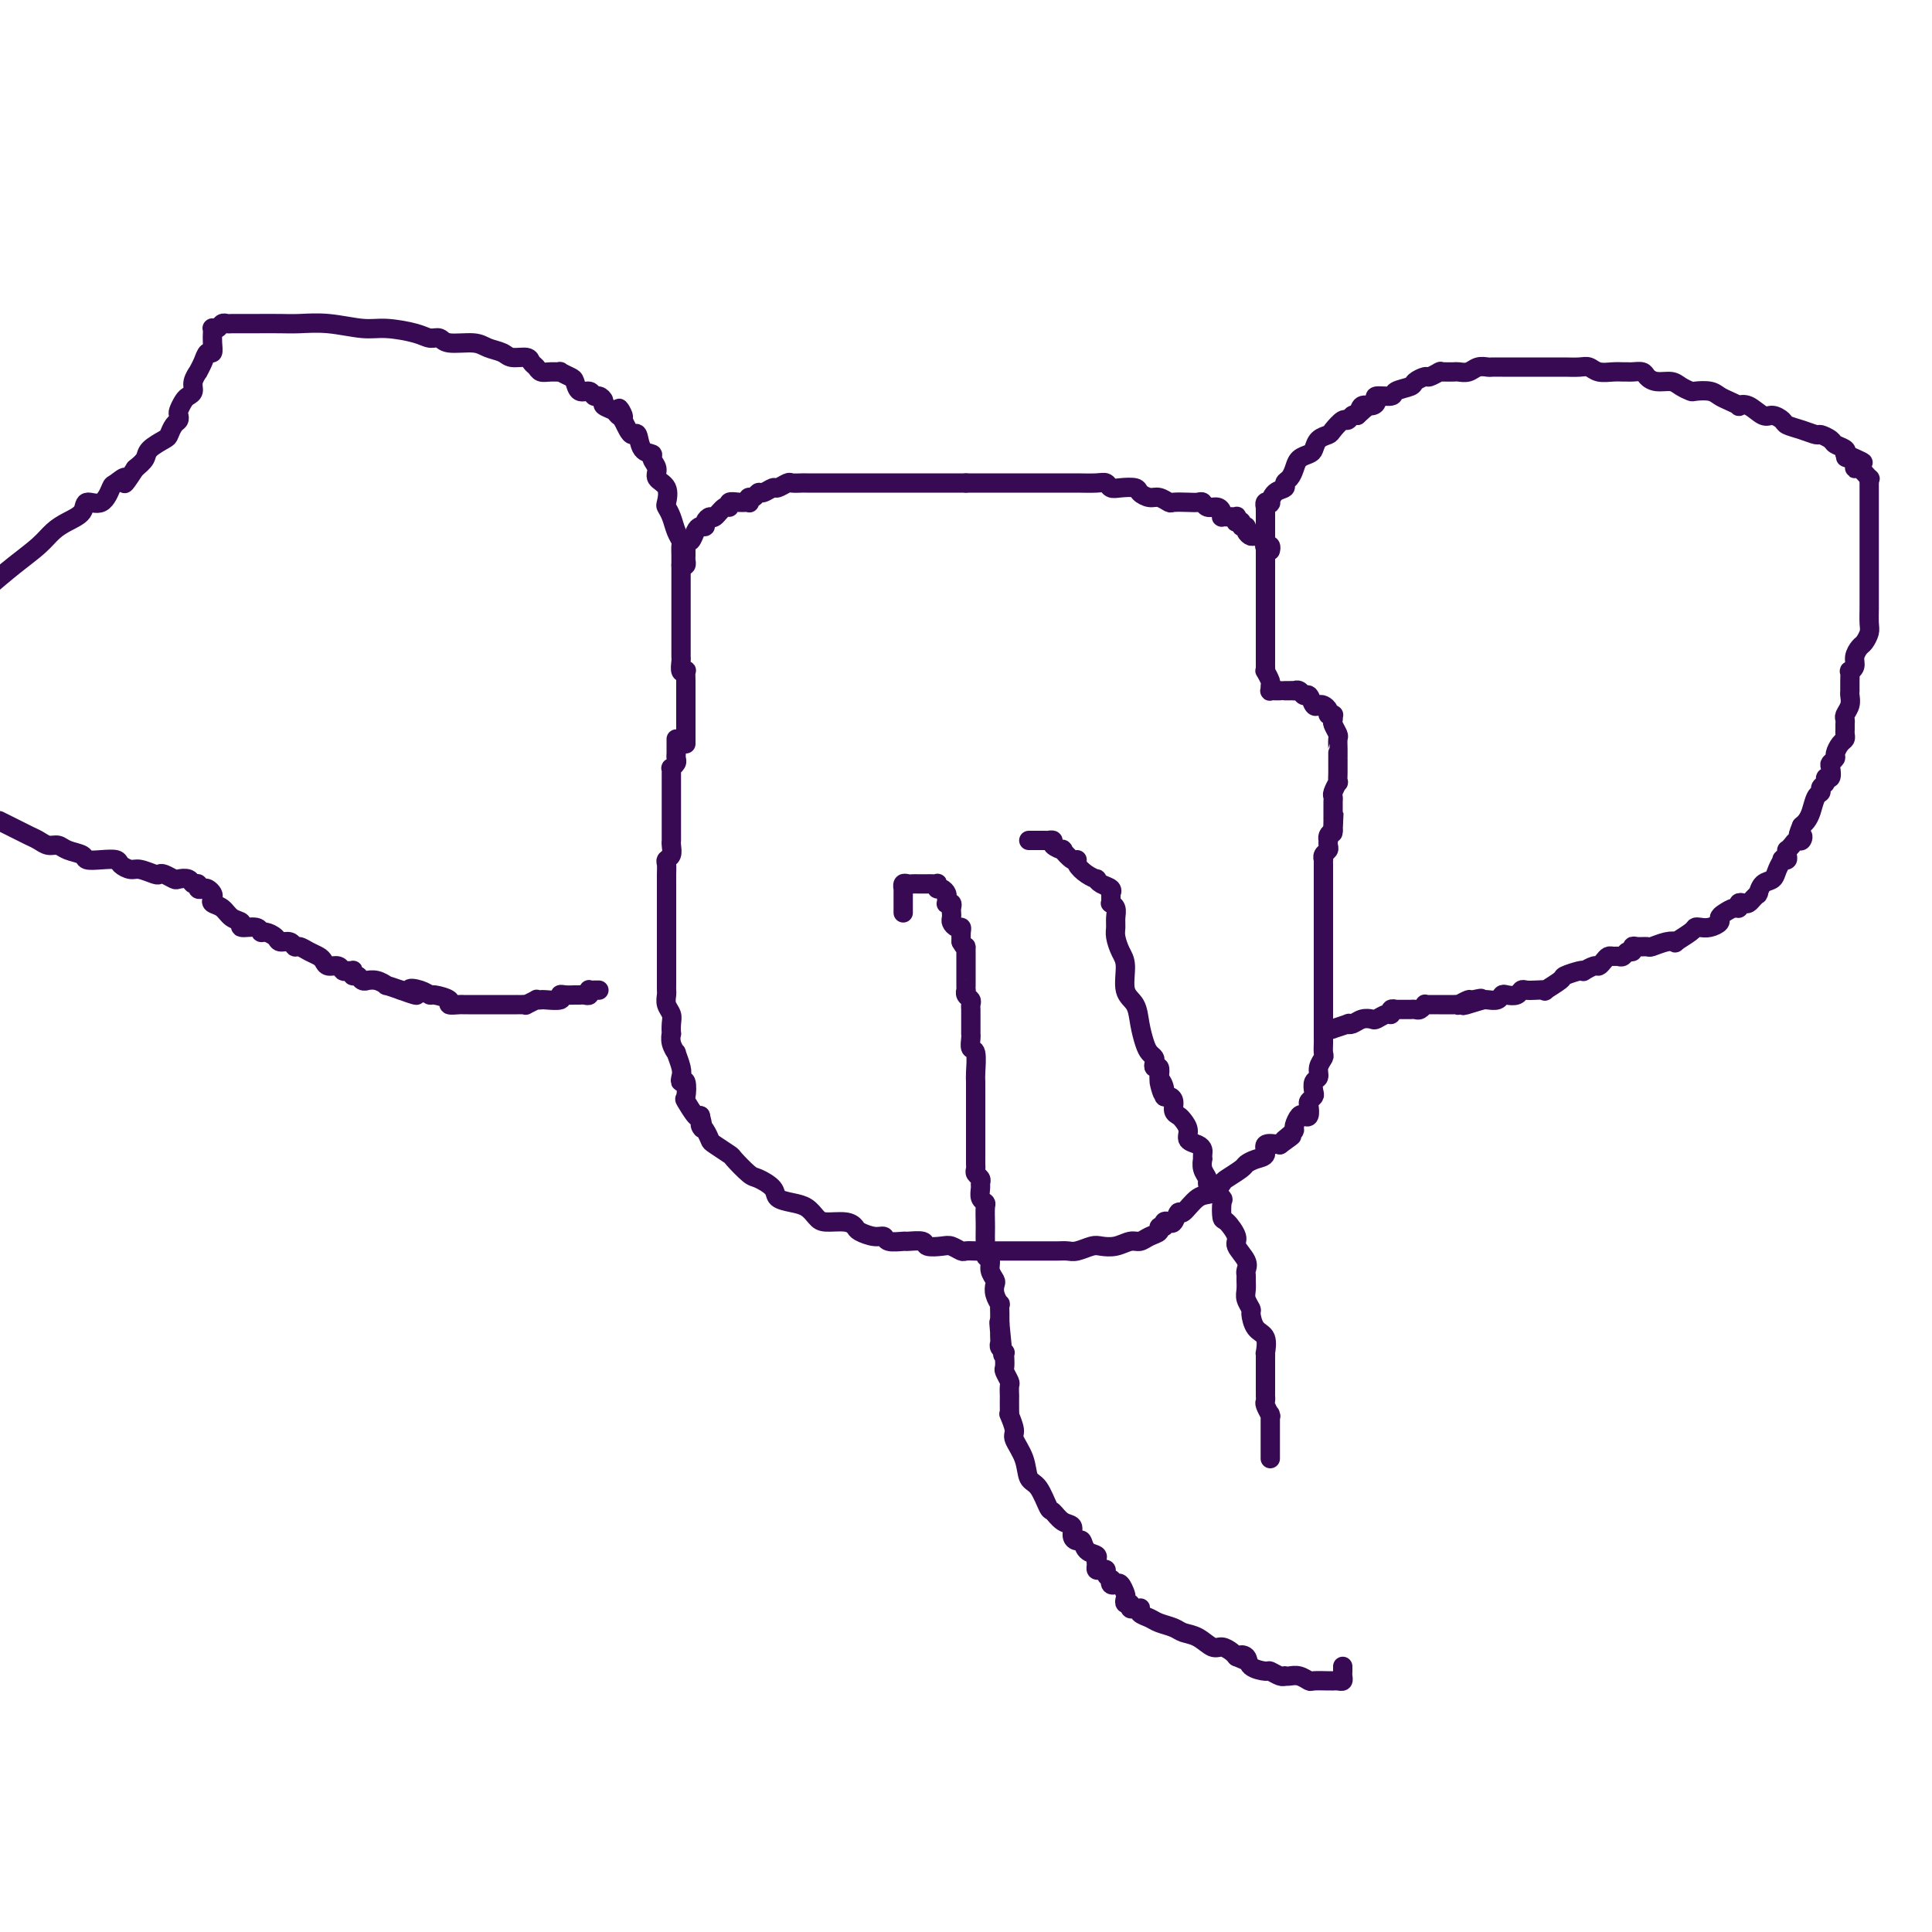 <svg viewBox='0 0 400 400' version='1.1' xmlns='http://www.w3.org/2000/svg' xmlns:xlink='http://www.w3.org/1999/xlink'><g fill='none' stroke='#370A53' stroke-width='4' stroke-linecap='round' stroke-linejoin='round'><path d='M140,153c-0.000,0.342 -0.000,0.683 0,1c0.000,0.317 0.001,0.609 0,1c-0.001,0.391 -0.004,0.879 0,1c0.004,0.121 0.015,-0.126 0,0c-0.015,0.126 -0.057,0.625 0,1c0.057,0.375 0.211,0.625 0,1c-0.211,0.375 -0.789,0.874 -1,1c-0.211,0.126 -0.057,-0.122 0,0c0.057,0.122 0.015,0.615 0,1c-0.015,0.385 -0.004,0.663 0,1c0.004,0.337 0.001,0.732 0,1c-0.001,0.268 -0.000,0.408 0,1c0.000,0.592 0.000,1.636 0,2c-0.000,0.364 -0.000,0.047 0,0c0.000,-0.047 0.000,0.176 0,1c-0.000,0.824 -0.000,2.249 0,3c0.000,0.751 0.000,0.828 0,1c-0.000,0.172 -0.000,0.440 0,1c0.000,0.560 0.001,1.410 0,2c-0.001,0.590 -0.004,0.918 0,1c0.004,0.082 0.015,-0.081 0,0c-0.015,0.081 -0.057,0.406 0,1c0.057,0.594 0.211,1.459 0,2c-0.211,0.541 -0.789,0.760 -1,1c-0.211,0.240 -0.057,0.501 0,1c0.057,0.499 0.015,1.234 0,2c-0.015,0.766 -0.004,1.561 0,2c0.004,0.439 0.001,0.523 0,1c-0.001,0.477 -0.000,1.349 0,2c0.000,0.651 0.000,1.081 0,2c-0.000,0.919 -0.000,2.326 0,3c0.000,0.674 0.000,0.614 0,1c-0.000,0.386 -0.000,1.216 0,2c0.000,0.784 0.000,1.520 0,2c-0.000,0.480 -0.000,0.704 0,1c0.000,0.296 0.000,0.664 0,1c-0.000,0.336 -0.000,0.639 0,1c0.000,0.361 0.000,0.778 0,1c-0.000,0.222 -0.001,0.247 0,1c0.001,0.753 0.004,2.232 0,3c-0.004,0.768 -0.015,0.824 0,1c0.015,0.176 0.057,0.472 0,1c-0.057,0.528 -0.211,1.289 0,2c0.211,0.711 0.788,1.373 1,2c0.212,0.627 0.061,1.220 0,2c-0.061,0.780 -0.031,1.747 0,2c0.031,0.253 0.065,-0.210 0,0c-0.065,0.210 -0.227,1.092 0,2c0.227,0.908 0.845,1.841 1,2c0.155,0.159 -0.151,-0.458 0,0c0.151,0.458 0.759,1.990 1,3c0.241,1.010 0.115,1.497 0,2c-0.115,0.503 -0.220,1.022 0,1c0.220,-0.022 0.766,-0.583 1,0c0.234,0.583 0.155,2.311 0,3c-0.155,0.689 -0.388,0.339 0,1c0.388,0.661 1.397,2.332 2,3c0.603,0.668 0.802,0.334 1,0'/><path d='M145,231c1.038,3.981 0.131,2.433 0,2c-0.131,-0.433 0.512,0.249 1,1c0.488,0.751 0.820,1.571 1,2c0.180,0.429 0.207,0.467 1,1c0.793,0.533 2.353,1.560 3,2c0.647,0.440 0.381,0.293 1,1c0.619,0.707 2.122,2.270 3,3c0.878,0.730 1.131,0.628 2,1c0.869,0.372 2.355,1.216 3,2c0.645,0.784 0.450,1.506 1,2c0.550,0.494 1.845,0.758 3,1c1.155,0.242 2.169,0.460 3,1c0.831,0.540 1.478,1.401 2,2c0.522,0.599 0.920,0.935 2,1c1.080,0.065 2.843,-0.141 4,0c1.157,0.141 1.708,0.630 2,1c0.292,0.370 0.324,0.621 1,1c0.676,0.379 1.996,0.886 3,1c1.004,0.114 1.692,-0.167 2,0c0.308,0.167 0.238,0.780 1,1c0.762,0.220 2.358,0.045 3,0c0.642,-0.045 0.332,0.039 1,0c0.668,-0.039 2.316,-0.203 3,0c0.684,0.203 0.406,0.772 1,1c0.594,0.228 2.060,0.114 3,0c0.940,-0.114 1.354,-0.227 2,0c0.646,0.227 1.524,0.793 2,1c0.476,0.207 0.550,0.056 1,0c0.450,-0.056 1.275,-0.015 2,0c0.725,0.015 1.350,0.004 2,0c0.650,-0.004 1.324,-0.001 2,0c0.676,0.001 1.355,0.000 2,0c0.645,-0.000 1.257,-0.000 2,0c0.743,0.000 1.616,0.000 2,0c0.384,-0.000 0.277,-0.000 1,0c0.723,0.000 2.276,0.001 3,0c0.724,-0.001 0.621,-0.004 1,0c0.379,0.004 1.241,0.015 2,0c0.759,-0.015 1.413,-0.055 2,0c0.587,0.055 1.105,0.207 2,0c0.895,-0.207 2.165,-0.773 3,-1c0.835,-0.227 1.234,-0.117 2,0c0.766,0.117 1.898,0.239 3,0c1.102,-0.239 2.175,-0.839 3,-1c0.825,-0.161 1.402,0.115 2,0c0.598,-0.115 1.217,-0.623 2,-1c0.783,-0.377 1.729,-0.623 2,-1c0.271,-0.377 -0.135,-0.883 0,-1c0.135,-0.117 0.810,0.157 1,0c0.190,-0.157 -0.105,-0.743 0,-1c0.105,-0.257 0.611,-0.185 1,0c0.389,0.185 0.660,0.482 1,0c0.340,-0.482 0.750,-1.744 1,-2c0.250,-0.256 0.341,0.493 1,0c0.659,-0.493 1.886,-2.230 3,-3c1.114,-0.770 2.115,-0.573 3,-1c0.885,-0.427 1.654,-1.477 2,-2c0.346,-0.523 0.269,-0.520 1,-1c0.731,-0.480 2.271,-1.442 3,-2c0.729,-0.558 0.648,-0.710 1,-1c0.352,-0.290 1.135,-0.717 2,-1c0.865,-0.283 1.810,-0.422 2,-1c0.190,-0.578 -0.374,-1.594 0,-2c0.374,-0.406 1.687,-0.203 3,0'/><path d='M265,237c4.360,-3.119 1.760,-1.418 1,-1c-0.760,0.418 0.321,-0.449 1,-1c0.679,-0.551 0.956,-0.787 1,-1c0.044,-0.213 -0.146,-0.404 0,-1c0.146,-0.596 0.626,-1.599 1,-2c0.374,-0.401 0.640,-0.202 1,0c0.360,0.202 0.815,0.406 1,0c0.185,-0.406 0.101,-1.422 0,-2c-0.101,-0.578 -0.219,-0.717 0,-1c0.219,-0.283 0.776,-0.708 1,-1c0.224,-0.292 0.116,-0.449 0,-1c-0.116,-0.551 -0.241,-1.494 0,-2c0.241,-0.506 0.849,-0.573 1,-1c0.151,-0.427 -0.156,-1.214 0,-2c0.156,-0.786 0.774,-1.572 1,-2c0.226,-0.428 0.061,-0.500 0,-1c-0.061,-0.500 -0.016,-1.428 0,-2c0.016,-0.572 0.004,-0.787 0,-1c-0.004,-0.213 -0.001,-0.425 0,-1c0.001,-0.575 0.000,-1.515 0,-2c-0.000,-0.485 -0.000,-0.517 0,-1c0.000,-0.483 0.000,-1.419 0,-2c-0.000,-0.581 -0.000,-0.807 0,-1c0.000,-0.193 0.000,-0.353 0,-1c-0.000,-0.647 -0.000,-1.783 0,-2c0.000,-0.217 0.000,0.484 0,0c-0.000,-0.484 -0.000,-2.152 0,-3c0.000,-0.848 0.000,-0.875 0,-1c-0.000,-0.125 -0.000,-0.348 0,-1c0.000,-0.652 0.000,-1.731 0,-2c-0.000,-0.269 -0.000,0.274 0,0c0.000,-0.274 0.000,-1.365 0,-2c-0.000,-0.635 -0.000,-0.813 0,-1c0.000,-0.187 0.000,-0.383 0,-1c-0.000,-0.617 -0.000,-1.657 0,-2c0.000,-0.343 0.000,0.009 0,0c-0.000,-0.009 -0.000,-0.380 0,-1c0.000,-0.620 0.000,-1.490 0,-2c-0.000,-0.510 -0.000,-0.662 0,-1c0.000,-0.338 0.000,-0.864 0,-1c-0.000,-0.136 -0.000,0.117 0,0c0.000,-0.117 0.000,-0.605 0,-1c-0.000,-0.395 -0.000,-0.697 0,-1c0.000,-0.303 0.000,-0.606 0,-1c-0.000,-0.394 -0.000,-0.879 0,-1c0.000,-0.121 0.000,0.123 0,0c-0.000,-0.123 -0.000,-0.611 0,-1c0.000,-0.389 0.000,-0.678 0,-1c-0.000,-0.322 -0.001,-0.678 0,-1c0.001,-0.322 0.004,-0.611 0,-1c-0.004,-0.389 -0.015,-0.877 0,-1c0.015,-0.123 0.057,0.121 0,0c-0.057,-0.121 -0.211,-0.606 0,-1c0.211,-0.394 0.788,-0.697 1,-1c0.212,-0.303 0.060,-0.606 0,-1c-0.060,-0.394 -0.026,-0.879 0,-1c0.026,-0.121 0.046,0.121 0,0c-0.046,-0.121 -0.156,-0.606 0,-1c0.156,-0.394 0.578,-0.697 1,-1'/><path d='M276,172c0.309,-7.145 0.083,-1.507 0,0c-0.083,1.507 -0.022,-1.116 0,-2c0.022,-0.884 0.006,-0.030 0,0c-0.006,0.030 -0.002,-0.765 0,-1c0.002,-0.235 0.001,0.091 0,0c-0.001,-0.091 -0.001,-0.601 0,-1c0.001,-0.399 0.004,-0.689 0,-1c-0.004,-0.311 -0.015,-0.642 0,-1c0.015,-0.358 0.057,-0.744 0,-1c-0.057,-0.256 -0.211,-0.384 0,-1c0.211,-0.616 0.789,-1.722 1,-2c0.211,-0.278 0.057,0.272 0,0c-0.057,-0.272 -0.015,-1.365 0,-2c0.015,-0.635 0.004,-0.813 0,-1c-0.004,-0.187 -0.001,-0.383 0,-1c0.001,-0.617 0.001,-1.656 0,-2c-0.001,-0.344 -0.004,0.006 0,0c0.004,-0.006 0.015,-0.369 0,-1c-0.015,-0.631 -0.057,-1.532 0,-2c0.057,-0.468 0.211,-0.504 0,-1c-0.211,-0.496 -0.788,-1.454 -1,-2c-0.212,-0.546 -0.061,-0.682 0,-1c0.061,-0.318 0.031,-0.820 0,-1c-0.031,-0.180 -0.064,-0.038 0,0c0.064,0.038 0.224,-0.029 0,0c-0.224,0.029 -0.834,0.153 -1,0c-0.166,-0.153 0.110,-0.585 0,-1c-0.110,-0.415 -0.607,-0.814 -1,-1c-0.393,-0.186 -0.682,-0.159 -1,0c-0.318,0.159 -0.663,0.449 -1,0c-0.337,-0.449 -0.664,-1.637 -1,-2c-0.336,-0.363 -0.681,0.099 -1,0c-0.319,-0.099 -0.611,-0.759 -1,-1c-0.389,-0.241 -0.875,-0.065 -1,0c-0.125,0.065 0.111,0.017 0,0c-0.111,-0.017 -0.568,-0.005 -1,0c-0.432,0.005 -0.838,0.001 -1,0c-0.162,-0.001 -0.081,-0.001 0,0'/><path d='M265,143c-0.453,-0.002 -0.906,-0.004 -1,0c-0.094,0.004 0.172,0.013 0,0c-0.172,-0.013 -0.782,-0.050 -1,0c-0.218,0.050 -0.044,0.186 0,0c0.044,-0.186 -0.041,-0.693 0,-1c0.041,-0.307 0.207,-0.414 0,-1c-0.207,-0.586 -0.788,-1.653 -1,-2c-0.212,-0.347 -0.057,0.024 0,0c0.057,-0.024 0.015,-0.443 0,-1c-0.015,-0.557 -0.004,-1.251 0,-2c0.004,-0.749 0.001,-1.553 0,-2c-0.001,-0.447 -0.000,-0.538 0,-1c0.000,-0.462 0.000,-1.296 0,-2c-0.000,-0.704 -0.000,-1.278 0,-2c0.000,-0.722 0.000,-1.592 0,-2c-0.000,-0.408 -0.000,-0.356 0,-1c0.000,-0.644 0.000,-1.985 0,-3c-0.000,-1.015 -0.000,-1.703 0,-2c0.000,-0.297 0.000,-0.201 0,-1c-0.000,-0.799 -0.000,-2.491 0,-3c0.000,-0.509 0.000,0.166 0,0c-0.000,-0.166 0.000,-1.171 0,-2c-0.000,-0.829 -0.000,-1.480 0,-2c0.000,-0.520 0.000,-0.909 0,-1c-0.000,-0.091 -0.000,0.117 0,0c0.000,-0.117 0.000,-0.557 0,-1c-0.000,-0.443 -0.000,-0.888 0,-1c0.000,-0.112 0.000,0.110 0,0c-0.000,-0.110 -0.000,-0.550 0,-1c0.000,-0.450 0.000,-0.908 0,-1c-0.000,-0.092 -0.000,0.181 0,0c0.000,-0.181 0.000,-0.818 0,-1c-0.000,-0.182 -0.001,0.091 0,0c0.001,-0.091 0.004,-0.547 0,-1c-0.004,-0.453 -0.016,-0.904 0,-1c0.016,-0.096 0.058,0.164 0,0c-0.058,-0.164 -0.218,-0.751 0,-1c0.218,-0.249 0.814,-0.161 1,0c0.186,0.161 -0.038,0.395 0,0c0.038,-0.395 0.339,-1.418 1,-2c0.661,-0.582 1.682,-0.723 2,-1c0.318,-0.277 -0.066,-0.690 0,-1c0.066,-0.310 0.581,-0.516 1,-1c0.419,-0.484 0.741,-1.247 1,-2c0.259,-0.753 0.455,-1.498 1,-2c0.545,-0.502 1.440,-0.763 2,-1c0.560,-0.237 0.784,-0.449 1,-1c0.216,-0.551 0.425,-1.439 1,-2c0.575,-0.561 1.516,-0.795 2,-1c0.484,-0.205 0.511,-0.381 1,-1c0.489,-0.619 1.440,-1.681 2,-2c0.560,-0.319 0.728,0.107 1,0c0.272,-0.107 0.649,-0.745 1,-1c0.351,-0.255 0.675,-0.128 1,0'/><path d='M281,86c3.193,-2.947 1.676,-1.316 1,-1c-0.676,0.316 -0.510,-0.685 0,-1c0.510,-0.315 1.363,0.056 2,0c0.637,-0.056 1.057,-0.540 1,-1c-0.057,-0.460 -0.592,-0.896 0,-1c0.592,-0.104 2.309,0.126 3,0c0.691,-0.126 0.355,-0.607 1,-1c0.645,-0.393 2.271,-0.698 3,-1c0.729,-0.302 0.560,-0.603 1,-1c0.440,-0.397 1.491,-0.891 2,-1c0.509,-0.109 0.478,0.167 1,0c0.522,-0.167 1.597,-0.777 2,-1c0.403,-0.223 0.135,-0.060 0,0c-0.135,0.060 -0.135,0.017 0,0c0.135,-0.017 0.406,-0.008 1,0c0.594,0.008 1.511,0.016 2,0c0.489,-0.016 0.550,-0.057 1,0c0.450,0.057 1.289,0.211 2,0c0.711,-0.211 1.292,-0.789 2,-1c0.708,-0.211 1.541,-0.057 2,0c0.459,0.057 0.543,0.015 1,0c0.457,-0.015 1.288,-0.004 2,0c0.712,0.004 1.305,0.001 2,0c0.695,-0.001 1.492,-0.000 2,0c0.508,0.000 0.728,0.000 1,0c0.272,-0.000 0.598,-0.000 1,0c0.402,0.000 0.881,-0.000 1,0c0.119,0.000 -0.123,0.000 0,0c0.123,-0.000 0.612,-0.000 1,0c0.388,0.000 0.674,0.000 1,0c0.326,-0.000 0.692,-0.001 1,0c0.308,0.001 0.557,0.004 1,0c0.443,-0.004 1.081,-0.015 2,0c0.919,0.015 2.120,0.057 3,0c0.880,-0.057 1.440,-0.211 2,0c0.560,0.211 1.119,0.789 2,1c0.881,0.211 2.085,0.056 3,0c0.915,-0.056 1.540,-0.012 2,0c0.460,0.012 0.755,-0.007 1,0c0.245,0.007 0.440,0.040 1,0c0.560,-0.040 1.487,-0.151 2,0c0.513,0.151 0.614,0.566 1,1c0.386,0.434 1.057,0.887 2,1c0.943,0.113 2.157,-0.114 3,0c0.843,0.114 1.314,0.570 2,1c0.686,0.430 1.587,0.836 2,1c0.413,0.164 0.339,0.086 1,0c0.661,-0.086 2.057,-0.180 3,0c0.943,0.180 1.435,0.635 2,1c0.565,0.365 1.205,0.642 2,1c0.795,0.358 1.746,0.799 2,1c0.254,0.201 -0.187,0.162 0,0c0.187,-0.162 1.004,-0.447 2,0c0.996,0.447 2.170,1.625 3,2c0.830,0.375 1.315,-0.053 2,0c0.685,0.053 1.569,0.588 2,1c0.431,0.412 0.410,0.702 1,1c0.590,0.298 1.792,0.605 3,1c1.208,0.395 2.422,0.879 3,1c0.578,0.121 0.519,-0.122 1,0c0.481,0.122 1.500,0.610 2,1c0.500,0.390 0.481,0.682 1,1c0.519,0.318 1.577,0.662 2,1c0.423,0.338 0.212,0.669 0,1'/><path d='M382,94c6.741,2.868 2.593,1.537 1,1c-1.593,-0.537 -0.629,-0.280 0,0c0.629,0.280 0.925,0.582 1,1c0.075,0.418 -0.071,0.953 0,1c0.071,0.047 0.359,-0.395 1,0c0.641,0.395 1.636,1.626 2,2c0.364,0.374 0.098,-0.108 0,0c-0.098,0.108 -0.026,0.807 0,1c0.026,0.193 0.007,-0.120 0,0c-0.007,0.120 -0.002,0.671 0,1c0.002,0.329 0.001,0.435 0,1c-0.001,0.565 -0.000,1.591 0,2c0.000,0.409 0.000,0.203 0,0c-0.000,-0.203 -0.000,-0.402 0,0c0.000,0.402 0.000,1.407 0,2c-0.000,0.593 -0.000,0.775 0,1c0.000,0.225 0.000,0.493 0,1c-0.000,0.507 -0.000,1.253 0,2c0.000,0.747 0.000,1.496 0,2c-0.000,0.504 0.000,0.764 0,1c-0.000,0.236 -0.000,0.448 0,1c0.000,0.552 0.000,1.444 0,2c-0.000,0.556 -0.000,0.774 0,1c0.000,0.226 0.000,0.458 0,1c-0.000,0.542 -0.000,1.392 0,2c0.000,0.608 0.000,0.973 0,1c-0.000,0.027 -0.000,-0.284 0,0c0.000,0.284 0.001,1.164 0,2c-0.001,0.836 -0.003,1.628 0,2c0.003,0.372 0.012,0.322 0,1c-0.012,0.678 -0.046,2.082 0,3c0.046,0.918 0.171,1.349 0,2c-0.171,0.651 -0.638,1.524 -1,2c-0.362,0.476 -0.619,0.557 -1,1c-0.381,0.443 -0.887,1.249 -1,2c-0.113,0.751 0.166,1.448 0,2c-0.166,0.552 -0.777,0.959 -1,1c-0.223,0.041 -0.059,-0.285 0,0c0.059,0.285 0.012,1.179 0,2c-0.012,0.821 0.011,1.568 0,2c-0.011,0.432 -0.055,0.550 0,1c0.055,0.450 0.211,1.234 0,2c-0.211,0.766 -0.789,1.515 -1,2c-0.211,0.485 -0.056,0.708 0,1c0.056,0.292 0.012,0.655 0,1c-0.012,0.345 0.007,0.674 0,1c-0.007,0.326 -0.039,0.651 0,1c0.039,0.349 0.150,0.724 0,1c-0.150,0.276 -0.562,0.454 -1,1c-0.438,0.546 -0.901,1.461 -1,2c-0.099,0.539 0.166,0.704 0,1c-0.166,0.296 -0.761,0.723 -1,1c-0.239,0.277 -0.121,0.403 0,1c0.121,0.597 0.243,1.666 0,2c-0.243,0.334 -0.853,-0.067 -1,0c-0.147,0.067 0.168,0.602 0,1c-0.168,0.398 -0.818,0.660 -1,1c-0.182,0.340 0.106,0.760 0,1c-0.106,0.240 -0.606,0.302 -1,1c-0.394,0.698 -0.683,2.034 -1,3c-0.317,0.966 -0.662,1.562 -1,2c-0.338,0.438 -0.669,0.719 -1,1'/><path d='M373,171c-1.405,3.328 -0.419,2.150 0,2c0.419,-0.150 0.270,0.730 0,1c-0.270,0.270 -0.661,-0.068 -1,0c-0.339,0.068 -0.626,0.544 -1,1c-0.374,0.456 -0.836,0.893 -1,1c-0.164,0.107 -0.029,-0.116 0,0c0.029,0.116 -0.048,0.573 0,1c0.048,0.427 0.221,0.825 0,1c-0.221,0.175 -0.836,0.125 -1,0c-0.164,-0.125 0.124,-0.327 0,0c-0.124,0.327 -0.660,1.184 -1,2c-0.340,0.816 -0.483,1.591 -1,2c-0.517,0.409 -1.410,0.452 -2,1c-0.590,0.548 -0.879,1.601 -1,2c-0.121,0.399 -0.074,0.146 0,0c0.074,-0.146 0.173,-0.184 0,0c-0.173,0.184 -0.620,0.589 -1,1c-0.380,0.411 -0.692,0.827 -1,1c-0.308,0.173 -0.611,0.102 -1,0c-0.389,-0.102 -0.865,-0.234 -1,0c-0.135,0.234 0.070,0.836 0,1c-0.070,0.164 -0.417,-0.110 -1,0c-0.583,0.110 -1.403,0.604 -2,1c-0.597,0.396 -0.973,0.694 -1,1c-0.027,0.306 0.293,0.620 0,1c-0.293,0.380 -1.201,0.827 -2,1c-0.799,0.173 -1.491,0.071 -2,0c-0.509,-0.071 -0.835,-0.111 -1,0c-0.165,0.111 -0.171,0.373 -1,1c-0.829,0.627 -2.483,1.618 -3,2c-0.517,0.382 0.104,0.155 0,0c-0.104,-0.155 -0.932,-0.239 -2,0c-1.068,0.239 -2.376,0.800 -3,1c-0.624,0.200 -0.562,0.038 -1,0c-0.438,-0.038 -1.374,0.046 -2,0c-0.626,-0.046 -0.941,-0.223 -1,0c-0.059,0.223 0.139,0.844 0,1c-0.139,0.156 -0.615,-0.155 -1,0c-0.385,0.155 -0.681,0.776 -1,1c-0.319,0.224 -0.663,0.050 -1,0c-0.337,-0.050 -0.666,0.024 -1,0c-0.334,-0.024 -0.671,-0.146 -1,0c-0.329,0.146 -0.648,0.561 -1,1c-0.352,0.439 -0.736,0.901 -1,1c-0.264,0.099 -0.408,-0.166 -1,0c-0.592,0.166 -1.634,0.764 -2,1c-0.366,0.236 -0.057,0.109 0,0c0.057,-0.109 -0.137,-0.201 -1,0c-0.863,0.201 -2.395,0.695 -3,1c-0.605,0.305 -0.284,0.422 -1,1c-0.716,0.578 -2.468,1.618 -3,2c-0.532,0.382 0.157,0.106 0,0c-0.157,-0.106 -1.159,-0.042 -2,0c-0.841,0.042 -1.521,0.063 -2,0c-0.479,-0.063 -0.757,-0.209 -1,0c-0.243,0.209 -0.450,0.774 -1,1c-0.550,0.226 -1.444,0.113 -2,0c-0.556,-0.113 -0.776,-0.226 -1,0c-0.224,0.226 -0.452,0.793 -1,1c-0.548,0.207 -1.417,0.056 -2,0c-0.583,-0.056 -0.881,-0.016 -1,0c-0.119,0.016 -0.060,0.008 0,0'/><path d='M307,207c-7.444,2.316 -2.554,0.607 -1,0c1.554,-0.607 -0.226,-0.110 -1,0c-0.774,0.110 -0.540,-0.167 -1,0c-0.460,0.167 -1.614,0.777 -2,1c-0.386,0.223 -0.005,0.060 0,0c0.005,-0.060 -0.367,-0.016 -1,0c-0.633,0.016 -1.528,0.003 -2,0c-0.472,-0.003 -0.522,0.003 -1,0c-0.478,-0.003 -1.385,-0.015 -2,0c-0.615,0.015 -0.938,0.057 -1,0c-0.062,-0.057 0.138,-0.211 0,0c-0.138,0.211 -0.614,0.789 -1,1c-0.386,0.211 -0.681,0.057 -1,0c-0.319,-0.057 -0.660,-0.015 -1,0c-0.340,0.015 -0.679,0.004 -1,0c-0.321,-0.004 -0.626,-0.002 -1,0c-0.374,0.002 -0.818,0.005 -1,0c-0.182,-0.005 -0.103,-0.016 0,0c0.103,0.016 0.231,0.061 0,0c-0.231,-0.061 -0.821,-0.226 -1,0c-0.179,0.226 0.051,0.844 0,1c-0.051,0.156 -0.384,-0.151 -1,0c-0.616,0.151 -1.515,0.759 -2,1c-0.485,0.241 -0.558,0.116 -1,0c-0.442,-0.116 -1.254,-0.224 -2,0c-0.746,0.224 -1.425,0.778 -2,1c-0.575,0.222 -1.047,0.112 -1,0c0.047,-0.112 0.611,-0.226 0,0c-0.611,0.226 -2.399,0.793 -3,1c-0.601,0.207 -0.017,0.056 0,0c0.017,-0.056 -0.534,-0.015 -1,0c-0.466,0.015 -0.847,0.004 -1,0c-0.153,-0.004 -0.076,-0.002 0,0'/><path d='M142,154c-0.000,-0.295 -0.000,-0.590 0,-1c0.000,-0.410 0.000,-0.936 0,-1c-0.000,-0.064 -0.000,0.333 0,0c0.000,-0.333 0.000,-1.398 0,-2c-0.000,-0.602 -0.000,-0.742 0,-1c0.000,-0.258 0.000,-0.634 0,-1c-0.000,-0.366 -0.000,-0.724 0,-1c0.000,-0.276 0.000,-0.472 0,-1c-0.000,-0.528 -0.000,-1.389 0,-2c0.000,-0.611 0.001,-0.973 0,-1c-0.001,-0.027 -0.004,0.282 0,0c0.004,-0.282 0.015,-1.154 0,-2c-0.015,-0.846 -0.057,-1.666 0,-2c0.057,-0.334 0.211,-0.184 0,0c-0.211,0.184 -0.789,0.400 -1,0c-0.211,-0.400 -0.057,-1.416 0,-2c0.057,-0.584 0.015,-0.738 0,-1c-0.015,-0.262 -0.004,-0.634 0,-1c0.004,-0.366 0.001,-0.727 0,-1c-0.001,-0.273 -0.000,-0.458 0,-1c0.000,-0.542 0.000,-1.442 0,-2c-0.000,-0.558 -0.000,-0.774 0,-1c0.000,-0.226 0.000,-0.464 0,-1c-0.000,-0.536 -0.000,-1.372 0,-2c0.000,-0.628 -0.000,-1.048 0,-1c0.000,0.048 0.000,0.565 0,0c-0.000,-0.565 -0.000,-2.213 0,-3c0.000,-0.787 0.000,-0.714 0,-1c-0.000,-0.286 -0.000,-0.931 0,-2c0.000,-1.069 0.001,-2.562 0,-3c-0.001,-0.438 -0.003,0.179 0,0c0.003,-0.179 0.012,-1.153 0,-2c-0.012,-0.847 -0.045,-1.565 0,-2c0.045,-0.435 0.169,-0.587 0,-1c-0.169,-0.413 -0.632,-1.087 -1,-2c-0.368,-0.913 -0.642,-2.065 -1,-3c-0.358,-0.935 -0.799,-1.654 -1,-2c-0.201,-0.346 -0.163,-0.320 0,-1c0.163,-0.680 0.452,-2.067 0,-3c-0.452,-0.933 -1.645,-1.414 -2,-2c-0.355,-0.586 0.126,-1.279 0,-2c-0.126,-0.721 -0.860,-1.471 -1,-2c-0.140,-0.529 0.313,-0.838 0,-1c-0.313,-0.162 -1.393,-0.179 -2,-1c-0.607,-0.821 -0.740,-2.447 -1,-3c-0.260,-0.553 -0.647,-0.034 -1,0c-0.353,0.034 -0.672,-0.419 -1,-1c-0.328,-0.581 -0.664,-1.291 -1,-2'/><path d='M129,87c-1.803,-4.261 -0.311,-1.915 0,-1c0.311,0.915 -0.561,0.399 -1,0c-0.439,-0.399 -0.447,-0.680 -1,-1c-0.553,-0.320 -1.653,-0.678 -2,-1c-0.347,-0.322 0.058,-0.606 0,-1c-0.058,-0.394 -0.579,-0.897 -1,-1c-0.421,-0.103 -0.741,0.194 -1,0c-0.259,-0.194 -0.455,-0.879 -1,-1c-0.545,-0.121 -1.437,0.321 -2,0c-0.563,-0.321 -0.798,-1.407 -1,-2c-0.202,-0.593 -0.373,-0.694 -1,-1c-0.627,-0.306 -1.712,-0.817 -2,-1c-0.288,-0.183 0.221,-0.038 0,0c-0.221,0.038 -1.170,-0.032 -2,0c-0.830,0.032 -1.539,0.167 -2,0c-0.461,-0.167 -0.675,-0.636 -1,-1c-0.325,-0.364 -0.762,-0.622 -1,-1c-0.238,-0.378 -0.277,-0.876 -1,-1c-0.723,-0.124 -2.130,0.125 -3,0c-0.870,-0.125 -1.202,-0.626 -2,-1c-0.798,-0.374 -2.062,-0.621 -3,-1c-0.938,-0.379 -1.550,-0.889 -3,-1c-1.450,-0.111 -3.738,0.176 -5,0c-1.262,-0.176 -1.496,-0.817 -2,-1c-0.504,-0.183 -1.277,0.091 -2,0c-0.723,-0.091 -1.397,-0.546 -3,-1c-1.603,-0.454 -4.135,-0.906 -6,-1c-1.865,-0.094 -3.062,0.171 -5,0c-1.938,-0.171 -4.617,-0.778 -7,-1c-2.383,-0.222 -4.470,-0.059 -6,0c-1.530,0.059 -2.504,0.016 -4,0c-1.496,-0.016 -3.514,-0.004 -5,0c-1.486,0.004 -2.440,0.000 -3,0c-0.560,-0.000 -0.727,0.004 -1,0c-0.273,-0.004 -0.651,-0.015 -1,0c-0.349,0.015 -0.668,0.056 -1,0c-0.332,-0.056 -0.677,-0.209 -1,0c-0.323,0.209 -0.623,0.779 -1,1c-0.377,0.221 -0.832,0.091 -1,0c-0.168,-0.091 -0.048,-0.145 0,0c0.048,0.145 0.024,0.489 0,1c-0.024,0.511 -0.049,1.188 0,2c0.049,0.812 0.172,1.757 0,2c-0.172,0.243 -0.639,-0.216 -1,0c-0.361,0.216 -0.618,1.108 -1,2c-0.382,0.892 -0.890,1.783 -1,2c-0.110,0.217 0.178,-0.241 0,0c-0.178,0.241 -0.822,1.182 -1,2c-0.178,0.818 0.110,1.515 0,2c-0.110,0.485 -0.617,0.760 -1,1c-0.383,0.240 -0.641,0.444 -1,1c-0.359,0.556 -0.818,1.462 -1,2c-0.182,0.538 -0.088,0.707 0,1c0.088,0.293 0.171,0.712 0,1c-0.171,0.288 -0.594,0.447 -1,1c-0.406,0.553 -0.794,1.499 -1,2c-0.206,0.501 -0.231,0.557 -1,1c-0.769,0.443 -2.284,1.273 -3,2c-0.716,0.727 -0.633,1.351 -1,2c-0.367,0.649 -1.183,1.325 -2,2'/><path d='M28,97c-3.282,5.036 -1.987,2.626 -2,2c-0.013,-0.626 -1.336,0.532 -2,1c-0.664,0.468 -0.670,0.247 -1,1c-0.330,0.753 -0.984,2.480 -2,3c-1.016,0.520 -2.395,-0.168 -3,0c-0.605,0.168 -0.435,1.191 -1,2c-0.565,0.809 -1.864,1.405 -3,2c-1.136,0.595 -2.109,1.190 -3,2c-0.891,0.810 -1.702,1.833 -3,3c-1.298,1.167 -3.085,2.476 -5,4c-1.915,1.524 -3.957,3.262 -6,5'/><path d='M0,170c-0.162,-0.081 -0.325,-0.162 0,0c0.325,0.162 1.137,0.568 2,1c0.863,0.432 1.778,0.890 2,1c0.222,0.110 -0.250,-0.129 0,0c0.250,0.129 1.220,0.626 2,1c0.780,0.374 1.369,0.625 2,1c0.631,0.375 1.305,0.875 2,1c0.695,0.125 1.410,-0.124 2,0c0.590,0.124 1.055,0.621 2,1c0.945,0.379 2.371,0.640 3,1c0.629,0.360 0.462,0.818 1,1c0.538,0.182 1.781,0.086 3,0c1.219,-0.086 2.414,-0.163 3,0c0.586,0.163 0.563,0.566 1,1c0.437,0.434 1.334,0.900 2,1c0.666,0.100 1.099,-0.166 2,0c0.901,0.166 2.268,0.763 3,1c0.732,0.237 0.830,0.115 1,0c0.170,-0.115 0.412,-0.223 1,0c0.588,0.223 1.520,0.777 2,1c0.480,0.223 0.506,0.116 1,0c0.494,-0.116 1.456,-0.241 2,0c0.544,0.241 0.670,0.848 1,1c0.330,0.152 0.862,-0.153 1,0c0.138,0.153 -0.120,0.762 0,1c0.120,0.238 0.619,0.106 1,0c0.381,-0.106 0.644,-0.184 1,0c0.356,0.184 0.805,0.631 1,1c0.195,0.369 0.138,0.662 0,1c-0.138,0.338 -0.355,0.722 0,1c0.355,0.278 1.282,0.452 2,1c0.718,0.548 1.225,1.471 2,2c0.775,0.529 1.817,0.663 2,1c0.183,0.337 -0.494,0.878 0,1c0.494,0.122 2.159,-0.173 3,0c0.841,0.173 0.859,0.816 1,1c0.141,0.184 0.405,-0.090 1,0c0.595,0.090 1.521,0.545 2,1c0.479,0.455 0.512,0.909 1,1c0.488,0.091 1.430,-0.183 2,0c0.570,0.183 0.769,0.822 1,1c0.231,0.178 0.495,-0.106 1,0c0.505,0.106 1.252,0.602 2,1c0.748,0.398 1.496,0.699 2,1c0.504,0.301 0.765,0.602 1,1c0.235,0.398 0.445,0.891 1,1c0.555,0.109 1.455,-0.168 2,0c0.545,0.168 0.734,0.781 1,1c0.266,0.219 0.610,0.044 1,0c0.390,-0.044 0.825,0.045 1,0c0.175,-0.045 0.090,-0.222 0,0c-0.090,0.222 -0.183,0.844 0,1c0.183,0.156 0.643,-0.156 1,0c0.357,0.156 0.612,0.778 1,1c0.388,0.222 0.911,0.045 1,0c0.089,-0.045 -0.255,0.043 0,0c0.255,-0.043 1.110,-0.218 2,0c0.890,0.218 1.817,0.828 2,1c0.183,0.172 -0.376,-0.094 0,0c0.376,0.094 1.688,0.547 3,1'/><path d='M83,205c5.469,2.028 2.640,0.599 2,0c-0.640,-0.599 0.909,-0.367 2,0c1.091,0.367 1.725,0.869 2,1c0.275,0.131 0.192,-0.108 1,0c0.808,0.108 2.507,0.565 3,1c0.493,0.435 -0.219,0.849 0,1c0.219,0.151 1.368,0.041 2,0c0.632,-0.041 0.747,-0.011 1,0c0.253,0.011 0.645,0.003 1,0c0.355,-0.003 0.673,-0.001 1,0c0.327,0.001 0.661,0.000 1,0c0.339,-0.000 0.681,-0.000 1,0c0.319,0.000 0.614,0.000 1,0c0.386,-0.000 0.864,-0.000 1,0c0.136,0.000 -0.070,-0.000 0,0c0.070,0.000 0.415,0.000 1,0c0.585,-0.000 1.410,-0.000 2,0c0.590,0.000 0.945,0.000 1,0c0.055,-0.000 -0.191,-0.000 0,0c0.191,0.000 0.820,0.001 1,0c0.180,-0.001 -0.087,-0.004 0,0c0.087,0.004 0.530,0.015 1,0c0.470,-0.015 0.967,-0.057 1,0c0.033,0.057 -0.397,0.211 0,0c0.397,-0.211 1.620,-0.788 2,-1c0.380,-0.212 -0.085,-0.061 0,0c0.085,0.061 0.718,0.030 1,0c0.282,-0.030 0.212,-0.061 1,0c0.788,0.061 2.435,0.212 3,0c0.565,-0.212 0.049,-0.789 0,-1c-0.049,-0.211 0.369,-0.055 1,0c0.631,0.055 1.476,0.011 2,0c0.524,-0.011 0.728,0.011 1,0c0.272,-0.011 0.611,-0.056 1,0c0.389,0.056 0.826,0.211 1,0c0.174,-0.211 0.085,-0.789 0,-1c-0.085,-0.211 -0.166,-0.057 0,0c0.166,0.057 0.581,0.015 1,0c0.419,-0.015 0.844,-0.004 1,0c0.156,0.004 0.045,0.001 0,0c-0.045,-0.001 -0.022,-0.001 0,0'/><path d='M141,117c0.423,0.100 0.845,0.199 1,0c0.155,-0.199 0.042,-0.698 0,-1c-0.042,-0.302 -0.012,-0.407 0,-1c0.012,-0.593 0.006,-1.674 0,-2c-0.006,-0.326 -0.013,0.102 0,0c0.013,-0.102 0.045,-0.735 0,-1c-0.045,-0.265 -0.166,-0.161 0,0c0.166,0.161 0.618,0.380 1,0c0.382,-0.380 0.694,-1.360 1,-2c0.306,-0.640 0.606,-0.940 1,-1c0.394,-0.060 0.883,0.120 1,0c0.117,-0.120 -0.136,-0.539 0,-1c0.136,-0.461 0.662,-0.965 1,-1c0.338,-0.035 0.488,0.397 1,0c0.512,-0.397 1.384,-1.623 2,-2c0.616,-0.377 0.974,0.096 1,0c0.026,-0.096 -0.281,-0.762 0,-1c0.281,-0.238 1.150,-0.049 2,0c0.850,0.049 1.681,-0.044 2,0c0.319,0.044 0.126,0.223 0,0c-0.126,-0.223 -0.184,-0.848 0,-1c0.184,-0.152 0.612,0.171 1,0c0.388,-0.171 0.738,-0.834 1,-1c0.262,-0.166 0.436,0.166 1,0c0.564,-0.166 1.517,-0.829 2,-1c0.483,-0.171 0.497,0.150 1,0c0.503,-0.150 1.497,-0.772 2,-1c0.503,-0.228 0.517,-0.061 1,0c0.483,0.061 1.435,0.016 2,0c0.565,-0.016 0.743,-0.004 1,0c0.257,0.004 0.593,0.001 1,0c0.407,-0.001 0.886,-0.000 1,0c0.114,0.000 -0.135,0.000 0,0c0.135,-0.000 0.655,-0.000 1,0c0.345,0.000 0.513,0.000 1,0c0.487,-0.000 1.291,-0.000 2,0c0.709,0.000 1.321,0.000 2,0c0.679,-0.000 1.423,-0.000 3,0c1.577,0.000 3.985,0.000 5,0c1.015,-0.000 0.635,-0.000 1,0c0.365,0.000 1.474,0.000 3,0c1.526,-0.000 3.468,-0.000 4,0c0.532,0.000 -0.346,0.000 0,0c0.346,-0.000 1.918,-0.000 3,0c1.082,0.000 1.676,0.000 2,0c0.324,-0.000 0.378,-0.000 1,0c0.622,0.000 1.811,0.000 3,0'/><path d='M200,100c6.094,0.000 2.829,0.000 2,0c-0.829,-0.000 0.777,-0.000 2,0c1.223,0.000 2.064,0.000 3,0c0.936,-0.000 1.968,-0.000 3,0c1.032,0.000 2.066,0.000 3,0c0.934,-0.000 1.770,-0.001 3,0c1.230,0.001 2.854,0.004 4,0c1.146,-0.004 1.814,-0.015 3,0c1.186,0.015 2.889,0.056 4,0c1.111,-0.056 1.631,-0.208 2,0c0.369,0.208 0.588,0.778 1,1c0.412,0.222 1.016,0.097 2,0c0.984,-0.097 2.348,-0.166 3,0c0.652,0.166 0.593,0.566 1,1c0.407,0.434 1.282,0.901 2,1c0.718,0.099 1.281,-0.169 2,0c0.719,0.169 1.593,0.776 2,1c0.407,0.224 0.346,0.064 1,0c0.654,-0.064 2.024,-0.032 3,0c0.976,0.032 1.558,0.064 2,0c0.442,-0.064 0.746,-0.224 1,0c0.254,0.224 0.460,0.830 1,1c0.540,0.170 1.416,-0.098 2,0c0.584,0.098 0.877,0.562 1,1c0.123,0.438 0.075,0.850 0,1c-0.075,0.150 -0.178,0.039 0,0c0.178,-0.039 0.636,-0.007 1,0c0.364,0.007 0.632,-0.012 1,0c0.368,0.012 0.835,0.055 1,0c0.165,-0.055 0.029,-0.207 0,0c-0.029,0.207 0.049,0.773 0,1c-0.049,0.227 -0.224,0.116 0,0c0.224,-0.116 0.848,-0.237 1,0c0.152,0.237 -0.168,0.833 0,1c0.168,0.167 0.823,-0.096 1,0c0.177,0.096 -0.124,0.551 0,1c0.124,0.449 0.673,0.891 1,1c0.327,0.109 0.431,-0.115 1,0c0.569,0.115 1.602,0.571 2,1c0.398,0.429 0.159,0.833 0,1c-0.159,0.167 -0.238,0.096 0,0c0.238,-0.096 0.795,-0.218 1,0c0.205,0.218 0.059,0.777 0,1c-0.059,0.223 -0.029,0.112 0,0'/><path d='M187,189c-0.000,-0.455 -0.000,-0.909 0,-1c0.000,-0.091 0.000,0.182 0,0c-0.000,-0.182 -0.000,-0.820 0,-1c0.000,-0.180 0.000,0.096 0,0c-0.000,-0.096 -0.000,-0.566 0,-1c0.000,-0.434 0.000,-0.833 0,-1c-0.000,-0.167 -0.001,-0.101 0,0c0.001,0.101 0.003,0.237 0,0c-0.003,-0.237 -0.012,-0.848 0,-1c0.012,-0.152 0.044,0.155 0,0c-0.044,-0.155 -0.166,-0.774 0,-1c0.166,-0.226 0.619,-0.061 1,0c0.381,0.061 0.690,0.016 1,0c0.310,-0.016 0.622,-0.004 1,0c0.378,0.004 0.822,0.001 1,0c0.178,-0.001 0.090,-0.000 0,0c-0.090,0.000 -0.182,-0.001 0,0c0.182,0.001 0.636,0.004 1,0c0.364,-0.004 0.636,-0.016 1,0c0.364,0.016 0.819,0.060 1,0c0.181,-0.060 0.087,-0.224 0,0c-0.087,0.224 -0.167,0.834 0,1c0.167,0.166 0.580,-0.113 1,0c0.420,0.113 0.848,0.618 1,1c0.152,0.382 0.027,0.641 0,1c-0.027,0.359 0.045,0.817 0,1c-0.045,0.183 -0.208,0.091 0,0c0.208,-0.091 0.787,-0.179 1,0c0.213,0.179 0.060,0.626 0,1c-0.060,0.374 -0.026,0.674 0,1c0.026,0.326 0.046,0.678 0,1c-0.046,0.322 -0.156,0.614 0,1c0.156,0.386 0.578,0.866 1,1c0.422,0.134 0.844,-0.079 1,0c0.156,0.079 0.044,0.451 0,1c-0.044,0.549 -0.022,1.274 0,2'/><path d='M199,195c1.155,2.029 1.041,1.102 1,1c-0.041,-0.102 -0.011,0.619 0,1c0.011,0.381 0.003,0.420 0,1c-0.003,0.580 -0.001,1.700 0,2c0.001,0.300 0.001,-0.222 0,0c-0.001,0.222 -0.001,1.187 0,2c0.001,0.813 0.004,1.475 0,2c-0.004,0.525 -0.015,0.914 0,1c0.015,0.086 0.057,-0.132 0,0c-0.057,0.132 -0.211,0.613 0,1c0.211,0.387 0.789,0.680 1,1c0.211,0.320 0.057,0.667 0,1c-0.057,0.333 -0.015,0.654 0,1c0.015,0.346 0.004,0.719 0,1c-0.004,0.281 -0.001,0.469 0,1c0.001,0.531 -0.001,1.404 0,2c0.001,0.596 0.004,0.916 0,1c-0.004,0.084 -0.015,-0.069 0,0c0.015,0.069 0.057,0.360 0,1c-0.057,0.640 -0.211,1.629 0,2c0.211,0.371 0.789,0.125 1,1c0.211,0.875 0.057,2.872 0,4c-0.057,1.128 -0.015,1.386 0,2c0.015,0.614 0.004,1.583 0,2c-0.004,0.417 -0.001,0.283 0,1c0.001,0.717 0.000,2.286 0,3c-0.000,0.714 -0.000,0.572 0,1c0.000,0.428 0.000,1.424 0,2c-0.000,0.576 -0.000,0.730 0,1c0.000,0.270 -0.000,0.654 0,1c0.000,0.346 0.000,0.652 0,1c-0.000,0.348 -0.000,0.737 0,1c0.000,0.263 0.000,0.399 0,1c-0.000,0.601 -0.001,1.667 0,2c0.001,0.333 0.004,-0.065 0,0c-0.004,0.065 -0.015,0.595 0,1c0.015,0.405 0.057,0.685 0,1c-0.057,0.315 -0.212,0.665 0,1c0.212,0.335 0.793,0.653 1,1c0.207,0.347 0.041,0.721 0,1c-0.041,0.279 0.041,0.463 0,1c-0.041,0.537 -0.207,1.428 0,2c0.207,0.572 0.788,0.826 1,1c0.212,0.174 0.057,0.269 0,1c-0.057,0.731 -0.016,2.098 0,3c0.016,0.902 0.008,1.340 0,2c-0.008,0.660 -0.017,1.541 0,2c0.017,0.459 0.061,0.494 0,1c-0.061,0.506 -0.226,1.483 0,2c0.226,0.517 0.844,0.575 1,1c0.156,0.425 -0.151,1.218 0,2c0.151,0.782 0.758,1.553 1,2c0.242,0.447 0.117,0.571 0,1c-0.117,0.429 -0.228,1.161 0,2c0.228,0.839 0.793,1.783 1,2c0.207,0.217 0.055,-0.292 0,0c-0.055,0.292 -0.015,1.386 0,2c0.015,0.614 0.004,0.747 0,1c-0.004,0.253 -0.002,0.627 0,1'/><path d='M207,274c1.238,12.384 0.332,3.843 0,1c-0.332,-2.843 -0.090,0.011 0,1c0.090,0.989 0.028,0.111 0,0c-0.028,-0.111 -0.022,0.544 0,1c0.022,0.456 0.058,0.713 0,1c-0.058,0.287 -0.211,0.606 0,1c0.211,0.394 0.788,0.864 1,1c0.212,0.136 0.061,-0.062 0,0c-0.061,0.062 -0.030,0.382 0,1c0.030,0.618 0.061,1.532 0,2c-0.061,0.468 -0.212,0.490 0,1c0.212,0.510 0.789,1.507 1,2c0.211,0.493 0.056,0.482 0,1c-0.056,0.518 -0.015,1.565 0,2c0.015,0.435 0.003,0.257 0,0c-0.003,-0.257 0.004,-0.595 0,0c-0.004,0.595 -0.017,2.122 0,3c0.017,0.878 0.064,1.108 0,1c-0.064,-0.108 -0.239,-0.555 0,0c0.239,0.555 0.893,2.110 1,3c0.107,0.890 -0.332,1.115 0,2c0.332,0.885 1.436,2.432 2,4c0.564,1.568 0.587,3.159 1,4c0.413,0.841 1.215,0.931 2,2c0.785,1.069 1.555,3.116 2,4c0.445,0.884 0.567,0.605 1,1c0.433,0.395 1.177,1.463 2,2c0.823,0.537 1.725,0.543 2,1c0.275,0.457 -0.076,1.365 0,2c0.076,0.635 0.581,0.996 1,1c0.419,0.004 0.754,-0.350 1,0c0.246,0.350 0.405,1.404 1,2c0.595,0.596 1.626,0.734 2,1c0.374,0.266 0.090,0.659 0,1c-0.090,0.341 0.013,0.630 0,1c-0.013,0.370 -0.143,0.821 0,1c0.143,0.179 0.560,0.085 1,0c0.440,-0.085 0.902,-0.163 1,0c0.098,0.163 -0.167,0.566 0,1c0.167,0.434 0.765,0.899 1,1c0.235,0.101 0.105,-0.162 0,0c-0.105,0.162 -0.186,0.750 0,1c0.186,0.250 0.637,0.162 1,0c0.363,-0.162 0.637,-0.398 1,0c0.363,0.398 0.814,1.431 1,2c0.186,0.569 0.105,0.674 0,1c-0.105,0.326 -0.235,0.872 0,1c0.235,0.128 0.834,-0.163 1,0c0.166,0.163 -0.101,0.779 0,1c0.101,0.221 0.569,0.048 1,0c0.431,-0.048 0.824,0.029 1,0c0.176,-0.029 0.134,-0.162 0,0c-0.134,0.162 -0.360,0.621 0,1c0.360,0.379 1.307,0.678 2,1c0.693,0.322 1.134,0.669 2,1c0.866,0.331 2.157,0.648 3,1c0.843,0.352 1.238,0.738 2,1c0.762,0.262 1.892,0.399 3,1c1.108,0.601 2.194,1.666 3,2c0.806,0.334 1.332,-0.064 2,0c0.668,0.064 1.476,0.590 2,1c0.524,0.410 0.762,0.705 1,1'/><path d='M256,343c3.573,1.575 1.506,0.512 1,0c-0.506,-0.512 0.550,-0.473 1,0c0.450,0.473 0.292,1.381 1,2c0.708,0.619 2.280,0.950 3,1c0.720,0.050 0.587,-0.183 1,0c0.413,0.183 1.370,0.780 2,1c0.630,0.220 0.933,0.063 1,0c0.067,-0.063 -0.100,-0.031 0,0c0.100,0.031 0.468,0.061 1,0c0.532,-0.061 1.228,-0.212 2,0c0.772,0.212 1.618,0.789 2,1c0.382,0.211 0.298,0.057 1,0c0.702,-0.057 2.191,-0.015 3,0c0.809,0.015 0.939,0.005 1,0c0.061,-0.005 0.055,-0.004 0,0c-0.055,0.004 -0.158,0.012 0,0c0.158,-0.012 0.578,-0.046 1,0c0.422,0.046 0.845,0.170 1,0c0.155,-0.170 0.042,-0.633 0,-1c-0.042,-0.367 -0.011,-0.637 0,-1c0.011,-0.363 0.003,-0.818 0,-1c-0.003,-0.182 -0.002,-0.091 0,0'/><path d='M213,174c0.331,0.000 0.662,0.000 1,0c0.338,-0.000 0.683,-0.001 1,0c0.317,0.001 0.605,0.003 1,0c0.395,-0.003 0.899,-0.011 1,0c0.101,0.011 -0.199,0.039 0,0c0.199,-0.039 0.897,-0.146 1,0c0.103,0.146 -0.389,0.546 0,1c0.389,0.454 1.658,0.961 2,1c0.342,0.039 -0.243,-0.389 0,0c0.243,0.389 1.312,1.597 2,2c0.688,0.403 0.993,0.002 1,0c0.007,-0.002 -0.283,0.395 0,1c0.283,0.605 1.141,1.419 2,2c0.859,0.581 1.719,0.930 2,1c0.281,0.070 -0.016,-0.140 0,0c0.016,0.140 0.344,0.629 1,1c0.656,0.371 1.640,0.625 2,1c0.360,0.375 0.095,0.870 0,1c-0.095,0.130 -0.022,-0.107 0,0c0.022,0.107 -0.008,0.556 0,1c0.008,0.444 0.055,0.882 0,1c-0.055,0.118 -0.212,-0.082 0,0c0.212,0.082 0.791,0.448 1,1c0.209,0.552 0.046,1.289 0,2c-0.046,0.711 0.024,1.394 0,2c-0.024,0.606 -0.143,1.133 0,2c0.143,0.867 0.549,2.072 1,3c0.451,0.928 0.947,1.579 1,3c0.053,1.421 -0.337,3.613 0,5c0.337,1.387 1.400,1.968 2,3c0.600,1.032 0.735,2.514 1,4c0.265,1.486 0.658,2.977 1,4c0.342,1.023 0.631,1.579 1,2c0.369,0.421 0.817,0.707 1,1c0.183,0.293 0.101,0.594 0,1c-0.101,0.406 -0.219,0.917 0,1c0.219,0.083 0.777,-0.262 1,0c0.223,0.262 0.112,1.131 0,2'/><path d='M240,223c1.483,6.078 0.191,2.271 0,1c-0.191,-1.271 0.718,-0.008 1,1c0.282,1.008 -0.065,1.762 0,2c0.065,0.238 0.542,-0.039 1,0c0.458,0.039 0.898,0.394 1,1c0.102,0.606 -0.132,1.461 0,2c0.132,0.539 0.630,0.760 1,1c0.370,0.240 0.611,0.498 1,1c0.389,0.502 0.927,1.247 1,2c0.073,0.753 -0.320,1.512 0,2c0.320,0.488 1.354,0.704 2,1c0.646,0.296 0.904,0.674 1,1c0.096,0.326 0.030,0.602 0,1c-0.030,0.398 -0.022,0.919 0,1c0.022,0.081 0.060,-0.278 0,0c-0.060,0.278 -0.219,1.192 0,2c0.219,0.808 0.815,1.510 1,2c0.185,0.490 -0.042,0.769 0,1c0.042,0.231 0.353,0.413 1,1c0.647,0.587 1.632,1.579 2,2c0.368,0.421 0.121,0.272 0,1c-0.121,0.728 -0.116,2.334 0,3c0.116,0.666 0.343,0.392 1,1c0.657,0.608 1.745,2.100 2,3c0.255,0.900 -0.324,1.210 0,2c0.324,0.790 1.551,2.060 2,3c0.449,0.940 0.119,1.550 0,2c-0.119,0.450 -0.028,0.741 0,1c0.028,0.259 -0.007,0.487 0,1c0.007,0.513 0.056,1.310 0,2c-0.056,0.690 -0.218,1.271 0,2c0.218,0.729 0.815,1.604 1,2c0.185,0.396 -0.041,0.312 0,1c0.041,0.688 0.351,2.149 1,3c0.649,0.851 1.638,1.092 2,2c0.362,0.908 0.097,2.482 0,3c-0.097,0.518 -0.026,-0.019 0,0c0.026,0.019 0.007,0.593 0,1c-0.007,0.407 -0.002,0.648 0,1c0.002,0.352 0.001,0.815 0,1c-0.001,0.185 -0.000,0.092 0,0c0.000,-0.092 0.000,-0.184 0,0c-0.000,0.184 -0.000,0.644 0,1c0.000,0.356 0.000,0.607 0,1c-0.000,0.393 -0.000,0.927 0,1c0.000,0.073 0.000,-0.317 0,0c-0.000,0.317 -0.001,1.341 0,2c0.001,0.659 0.004,0.955 0,1c-0.004,0.045 -0.015,-0.159 0,0c0.015,0.159 0.057,0.682 0,1c-0.057,0.318 -0.211,0.432 0,1c0.211,0.568 0.789,1.591 1,2c0.211,0.409 0.057,0.204 0,0c-0.057,-0.204 -0.015,-0.405 0,0c0.015,0.405 0.004,1.418 0,2c-0.004,0.582 -0.001,0.732 0,1c0.001,0.268 0.000,0.652 0,1c-0.000,0.348 -0.000,0.660 0,1c0.000,0.340 0.000,0.707 0,1c-0.000,0.293 -0.000,0.512 0,1c0.000,0.488 0.000,1.244 0,2'/></g>
</svg>